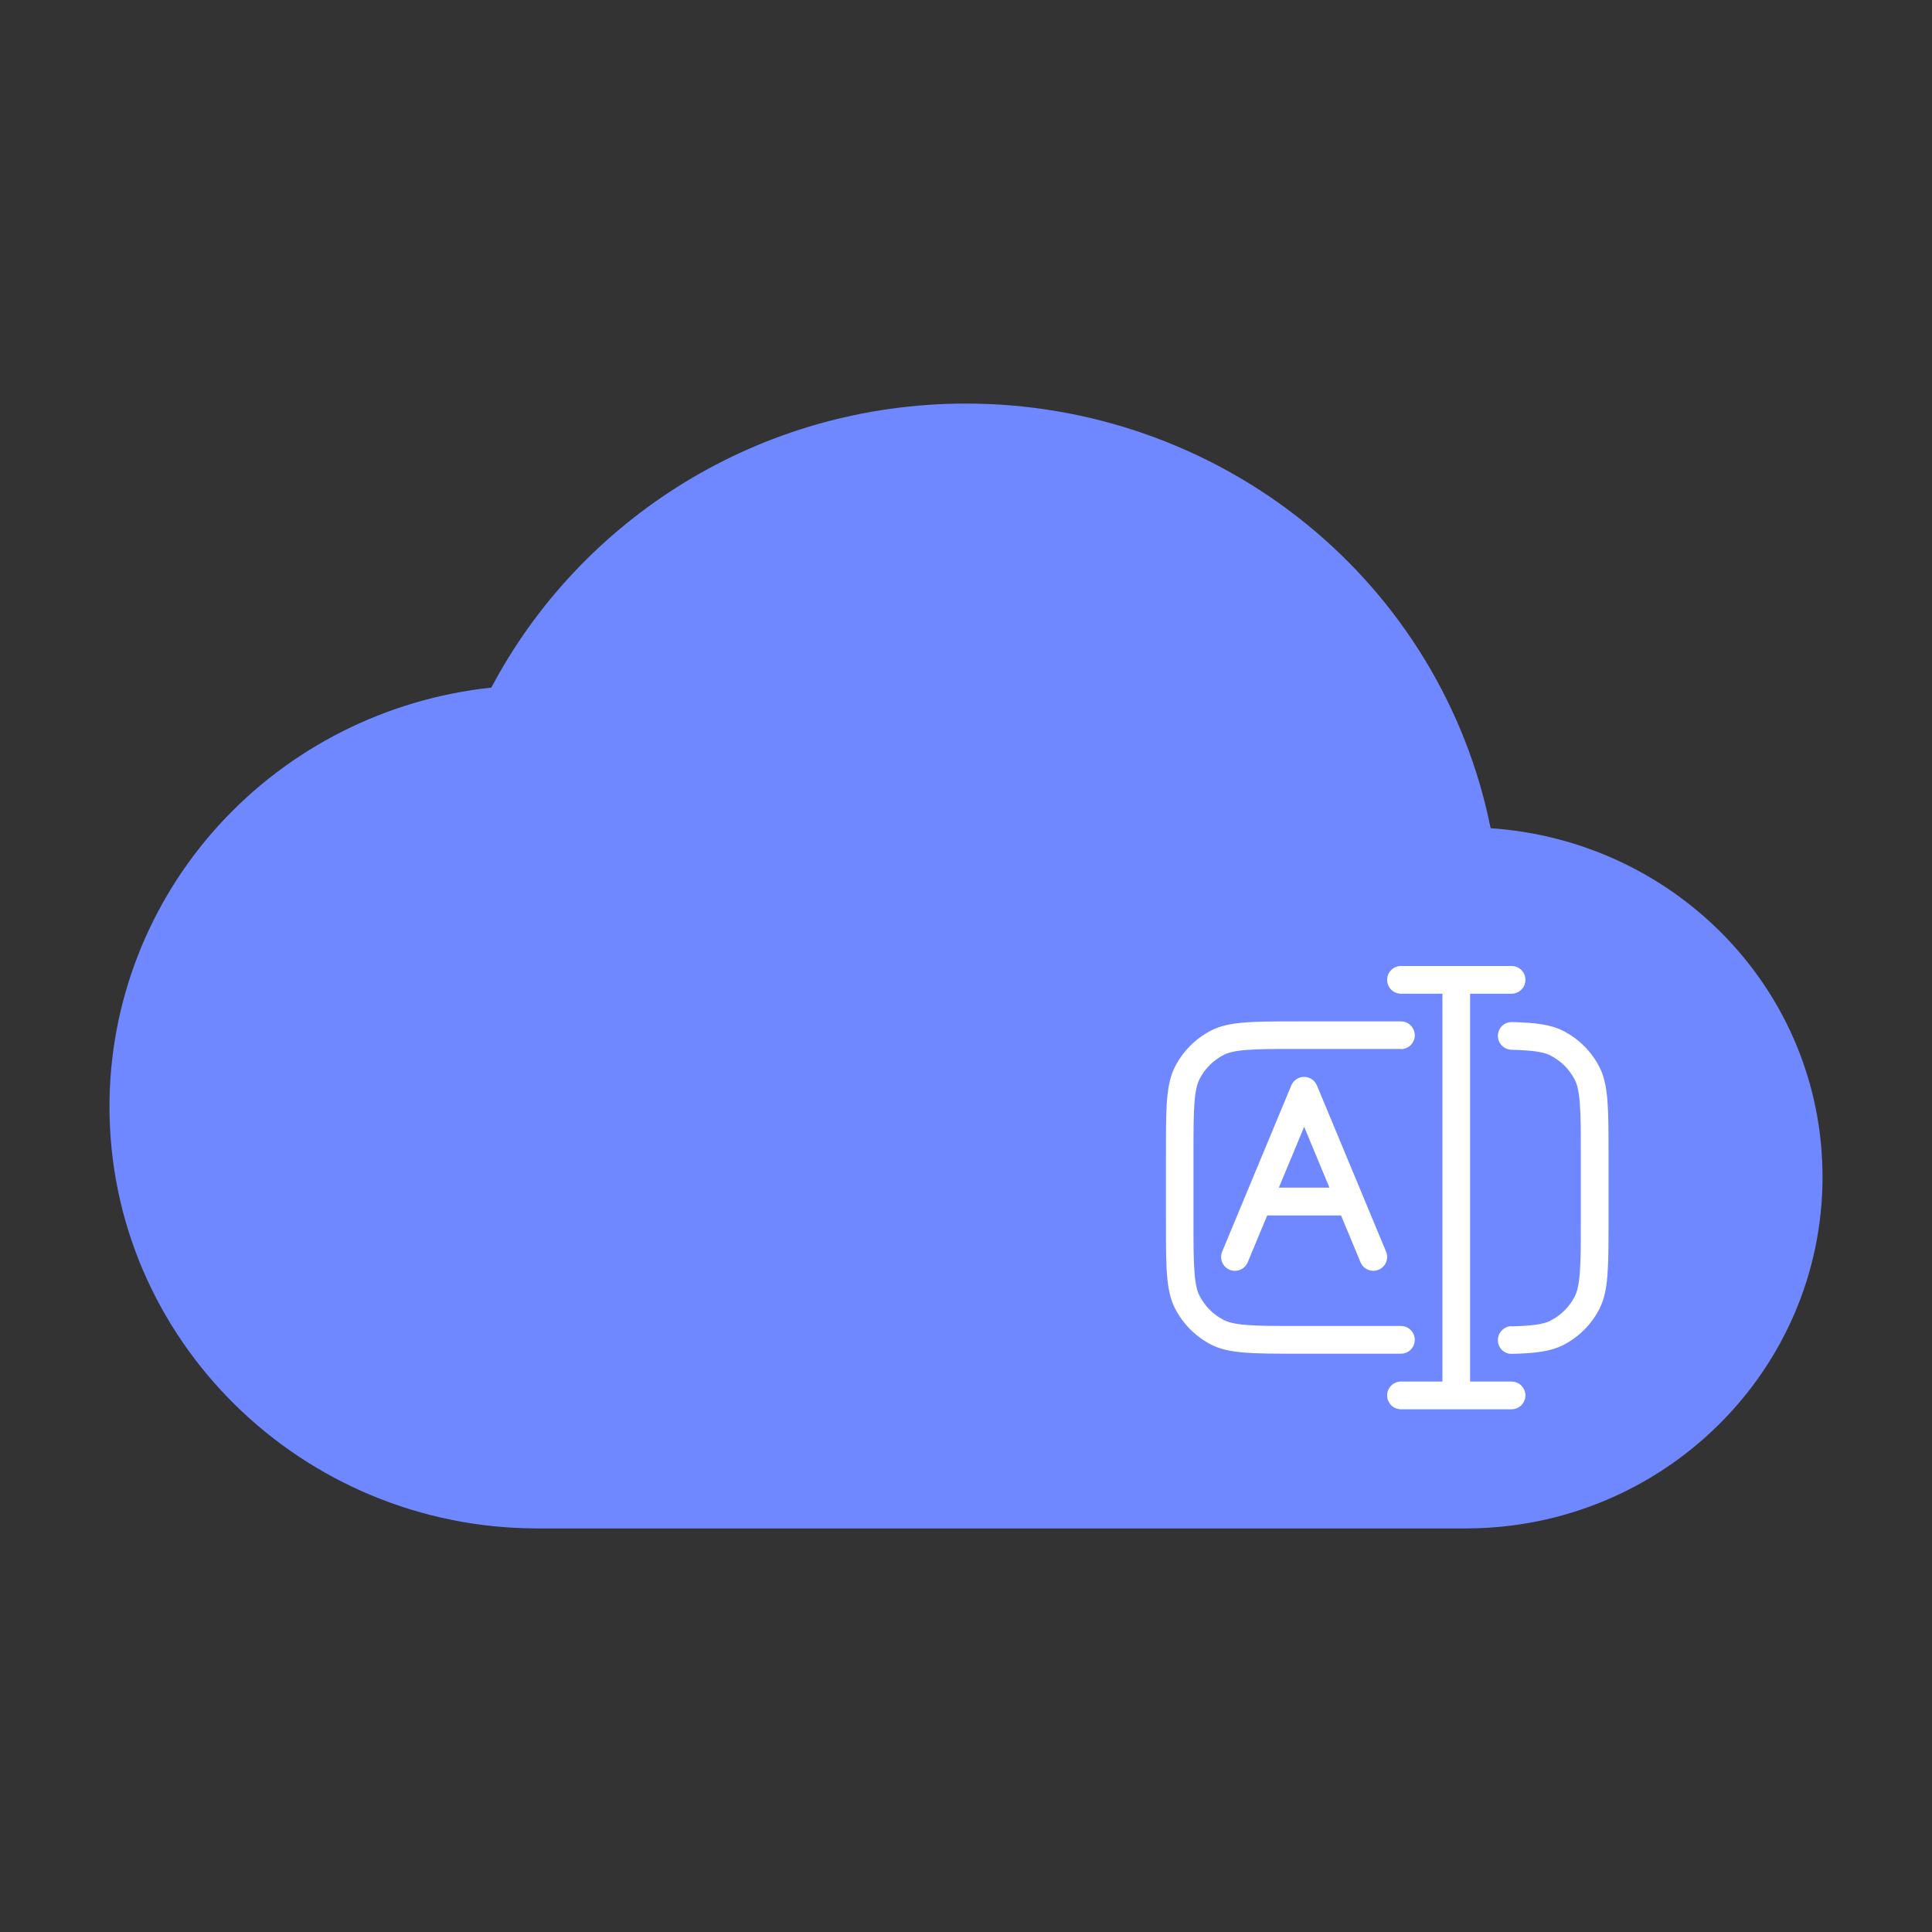 <svg width="300" height="300" viewBox="0 0 300 300" fill="none" xmlns="http://www.w3.org/2000/svg">
<rect x="0" y="0" width="300" height="300" fill="#333333" stroke="none"/>
<g clip-path="url(#clip0_2_2)">
<path d="M231.462 128.603C227.74 110.02 217.582 93.286 202.724 81.26C187.867 69.234 169.231 62.662 150 62.667C117.969 62.667 90.15 80.57 76.296 106.77C60.006 108.504 44.941 116.106 33.996 128.116C23.051 140.125 16.998 155.695 17 171.833C17 207.967 46.814 237.333 83.5 237.333H227.583C258.173 237.333 283 212.88 283 182.75C283 153.93 260.279 130.568 231.462 128.603Z" fill="#7088FF"/>
<g clip-path="url(#clip1_2_2)">
<path d="M215.392 152.151C215.392 151.58 215.618 151.033 216.021 150.63C216.423 150.227 216.97 150 217.539 150H234.718C235.288 150 235.834 150.227 236.237 150.63C236.639 151.033 236.866 151.58 236.866 152.151C236.866 152.721 236.639 153.269 236.237 153.672C235.834 154.075 235.288 154.302 234.718 154.302H228.276V214.529H234.718C235.288 214.529 235.834 214.755 236.237 215.159C236.639 215.562 236.866 216.109 236.866 216.68C236.866 217.25 236.639 217.797 236.237 218.201C235.834 218.604 235.288 218.831 234.718 218.831H217.539C216.97 218.831 216.423 218.604 216.021 218.201C215.618 217.797 215.392 217.25 215.392 216.68C215.392 216.109 215.618 215.562 216.021 215.159C216.423 214.755 216.97 214.529 217.539 214.529H223.981V154.302H217.539C216.97 154.302 216.423 154.075 216.021 153.672C215.618 153.269 215.392 152.721 215.392 152.151Z" fill="white"/>
<path fill-rule="evenodd" clip-rule="evenodd" d="M204.483 168.541C204.319 168.15 204.043 167.815 203.69 167.58C203.337 167.345 202.923 167.22 202.499 167.22C202.075 167.22 201.66 167.345 201.307 167.58C200.954 167.815 200.678 168.15 200.515 168.541L189.778 194.353C189.558 194.879 189.557 195.471 189.773 195.999C189.99 196.527 190.407 196.946 190.933 197.166C191.459 197.386 192.05 197.387 192.577 197.17C193.103 196.953 193.522 196.535 193.742 196.009L196.769 188.739H208.237L211.264 196.009C211.484 196.535 211.903 196.953 212.43 197.17C212.956 197.387 213.548 197.386 214.073 197.166C214.599 196.946 215.016 196.527 215.233 195.999C215.449 195.471 215.448 194.879 215.228 194.353L204.491 168.541H204.483ZM202.499 174.951L206.437 184.415H198.578L202.516 174.951H202.499Z" fill="white"/>
<path d="M217.539 162.906C218.109 162.906 218.655 162.679 219.058 162.276C219.46 161.872 219.686 161.325 219.686 160.755C219.686 160.184 219.46 159.637 219.058 159.234C218.655 158.83 218.109 158.604 217.539 158.604H201.648C194.433 158.604 190.825 158.604 188.077 160.011C185.658 161.252 183.69 163.224 182.451 165.646C181.046 168.408 181.046 172.013 181.046 179.24V189.565C181.046 196.792 181.046 200.405 182.451 203.159C183.69 205.581 185.658 207.552 188.077 208.794C190.834 210.201 194.433 210.201 201.648 210.201H217.539C218.109 210.201 218.655 209.974 219.058 209.571C219.46 209.167 219.686 208.62 219.686 208.05C219.686 207.479 219.46 206.932 219.058 206.529C218.655 206.126 218.109 205.899 217.539 205.899H201.648C197.968 205.899 195.464 205.899 193.531 205.736C191.65 205.585 190.684 205.305 190.014 204.961C188.398 204.136 187.084 202.82 186.26 201.201C185.917 200.53 185.637 199.567 185.487 197.678C185.328 195.742 185.324 193.247 185.324 189.547V179.223C185.324 175.536 185.328 173.028 185.487 171.092C185.642 169.208 185.921 168.24 186.26 167.569C187.085 165.951 188.399 164.635 190.014 163.809C190.684 163.465 191.65 163.185 193.531 163.035C195.464 162.88 197.955 162.876 201.648 162.876H217.539V162.906ZM234.718 205.925C234.151 205.936 233.61 206.169 233.212 206.574C232.814 206.979 232.59 207.524 232.588 208.093C232.588 209.289 233.559 210.257 234.753 210.227C238.459 210.141 240.808 209.84 242.741 208.859C245.163 207.622 247.132 205.649 248.367 203.223C249.771 200.461 249.771 196.856 249.771 189.629V179.305C249.771 172.077 249.771 168.464 248.367 165.711C247.132 163.285 245.163 161.312 242.741 160.075C240.813 159.09 238.468 158.793 234.753 158.707C234.47 158.701 234.188 158.752 233.925 158.857C233.663 158.962 233.423 159.118 233.221 159.317C233.02 159.516 232.86 159.753 232.751 160.015C232.642 160.277 232.587 160.557 232.588 160.841C232.588 162.024 233.541 162.979 234.718 163.009C235.672 163.029 236.519 163.071 237.261 163.134C239.142 163.284 240.108 163.564 240.778 163.908C242.393 164.734 243.707 166.05 244.532 167.668C244.875 168.339 245.155 169.303 245.305 171.191C245.464 173.127 245.468 175.622 245.468 179.322V189.646C245.468 193.333 245.464 195.841 245.305 197.777C245.15 199.661 244.871 200.629 244.532 201.3C243.708 202.919 242.394 204.235 240.778 205.06C240.108 205.404 239.142 205.684 237.261 205.834C236.516 205.892 235.669 205.932 234.718 205.955V205.925Z" fill="white"/>
</g>
</g>
<defs>
<clipPath id="clip0_2_2">
<rect width="266" height="262" fill="white" transform="translate(17 19)"/>
</clipPath>
<clipPath id="clip1_2_2">
<rect width="68.717" height="68.831" fill="white" transform="translate(181.033 150)"/>
</clipPath>
</defs>
</svg>
